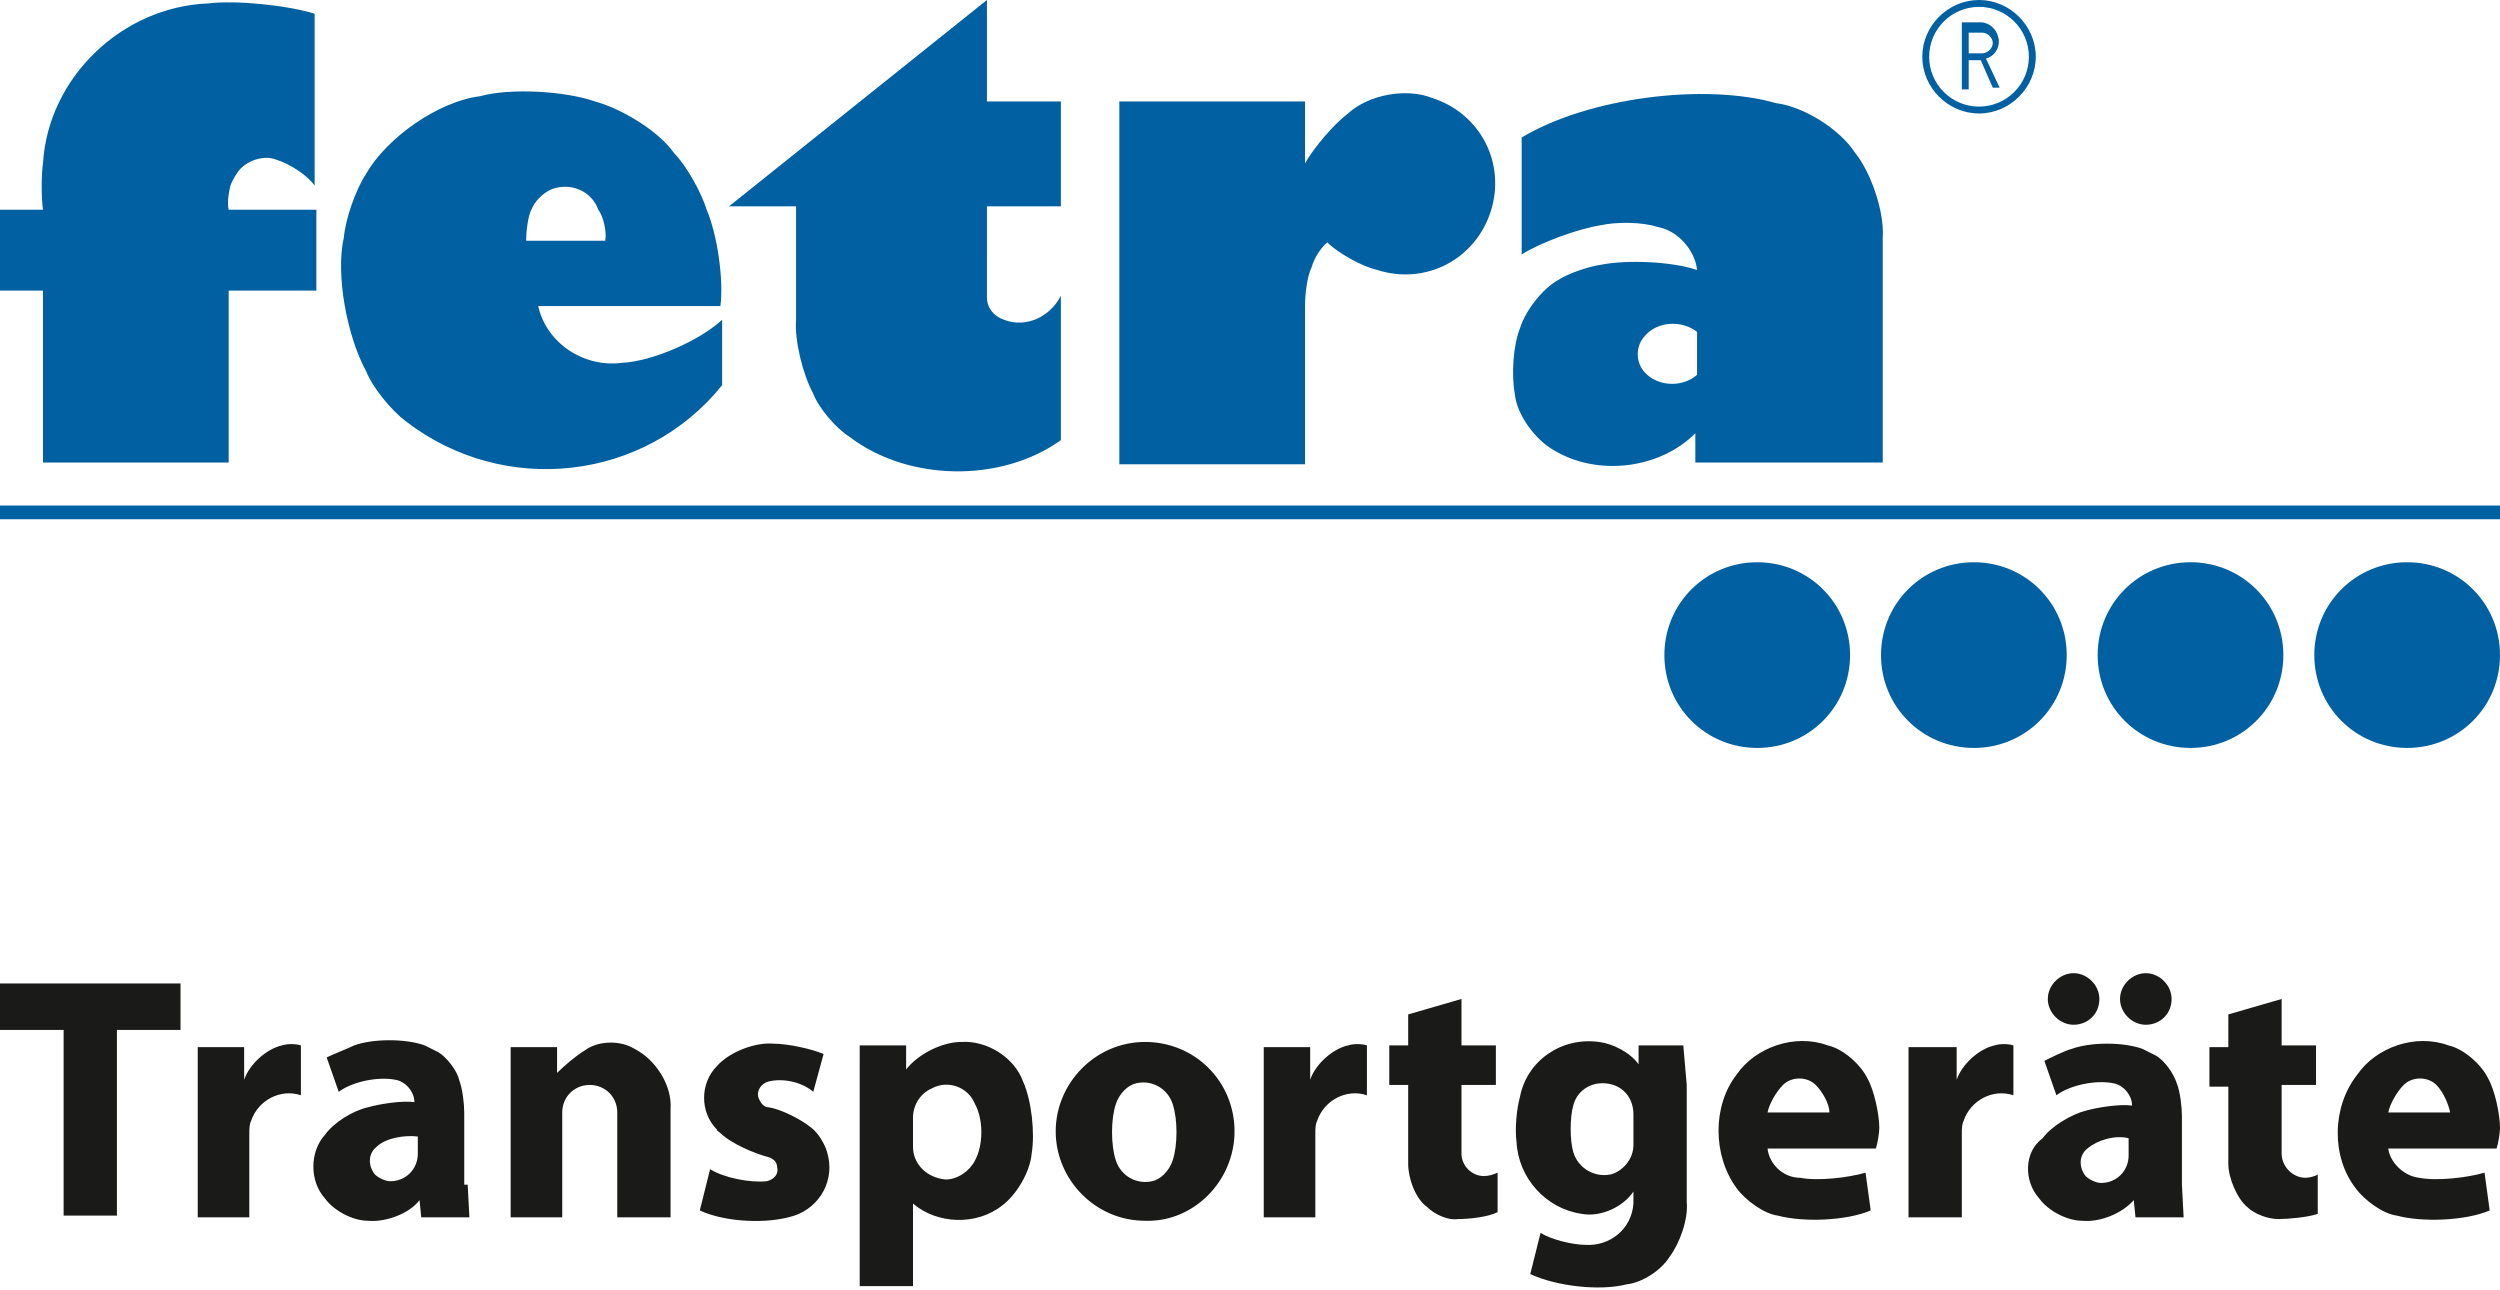 <?xml version="1.0" encoding="UTF-8"?>
<svg xmlns="http://www.w3.org/2000/svg" xmlns:xlink="http://www.w3.org/1999/xlink" version="1.1" id="L_x5F_12231_x5F_02_x5F_Fetra_x5F_farbig" x="0px" y="0px" viewBox="0 0 145.4 75" style="enable-background:new 0 0 145.4 75;" xml:space="preserve">
<style type="text/css">
	.st0{fill-rule:evenodd;clip-rule:evenodd;fill:#0060A1;}
	.st1{fill-rule:evenodd;clip-rule:evenodd;fill:#1A1A18;}
</style>
<g id="BLOCK_x5F_RECORD_1_">
	<g id="HATCH_3_">
		<path class="st0" d="M118.4,3.3c0-1.8-1.5-3.3-3.3-3.3c-1.8,0-3.3,1.5-3.3,3.3c0,1.8,1.5,3.3,3.3,3.3    C116.9,6.6,118.4,5.1,118.4,3.3L118.4,3.3L118.4,3.3z M118,3.3c0-1.6-1.3-2.9-2.9-2.9c-1.6,0-2.9,1.3-2.9,2.9    c0,1.6,1.3,2.9,2.9,2.9C116.7,6.2,118,4.9,118,3.3L118,3.3L118,3.3z M107.6,38.1c0-3-2.4-5.4-5.4-5.4c-3,0-5.4,2.4-5.4,5.4    c0,3,2.4,5.4,5.4,5.4C105.2,43.5,107.6,41.1,107.6,38.1L107.6,38.1L107.6,38.1z M120.2,38.1c0-3-2.4-5.4-5.4-5.4    c-3,0-5.4,2.4-5.4,5.4c0,3,2.4,5.4,5.4,5.4C117.8,43.5,120.2,41.1,120.2,38.1L120.2,38.1L120.2,38.1z M132.8,38.1    c0-3-2.4-5.4-5.4-5.4c-3,0-5.4,2.4-5.4,5.4c0,3,2.4,5.4,5.4,5.4C130.4,43.5,132.8,41.1,132.8,38.1L132.8,38.1L132.8,38.1z     M145.4,38.1c0-3-2.4-5.4-5.4-5.4c-3,0-5.4,2.4-5.4,5.4c0,3,2.4,5.4,5.4,5.4C143,43.5,145.4,41.1,145.4,38.1L145.4,38.1    L145.4,38.1z M114.1,1.5v3.7l0,0h0.4l0,0V3.5l0,0h0.7l0,0l0.7,1.6l0,0h0.4l0,0l-0.8-1.7l0,0c0.5-0.1,0.9-0.7,0.7-1.3    c-0.1-0.4-0.5-0.8-1-0.8l0,0H114.1L114.1,1.5z M114.5,3.1V1.9l0,0h0.8l0,0l0,0c0.3,0,0.6,0.3,0.6,0.6c0,0.3-0.3,0.6-0.6,0.6l0,0    H114.5L114.5,3.1z M0,29.4h145.4l0,0v0.8l0,0H0l0,0V29.4L0,29.4z M80.1,15.7c2.8,0.9,5.7-0.6,6.6-3.4c0.9-2.8-0.6-5.7-3.4-6.6    c-1.5-0.6-3.7-0.2-4.9,0.9l0,0c-0.8,0.6-2,2-2.5,2.9l0,0V5.9l0,0H65.1l0,0v21.1l0,0h10.8l0,0v-9.2l0,0c0-0.6,0.1-1.7,0.4-2.3l0,0    c0.1-0.4,0.5-1.1,0.9-1.4l0,0C77.8,14.7,79.2,15.5,80.1,15.7L80.1,15.7z M46.3,12v6.6l0,0c-0.1,1.2,0.4,3.2,1,4.3l0,0    c0.3,0.8,1.3,2,2.1,2.5l0,0c3.4,2.6,8.8,2.7,12.3,0.2l0,0v-8.4l0,0c-0.6,1.2-2,1.9-3.3,1.4l0,0c-0.6-0.2-1-0.7-1-1.3l0,0V12l0,0    h4.3l0,0V5.9l0,0h-4.3l0,0V0l0,0l-15,12l0,0H46.3L46.3,12z M2.5,26.9h10.8l0,0v-10l0,0h5.1l0,0v-4.7l0,0h-5.1l0,0    c-0.1-0.4,0-1,0.1-1.4l0,0c0.1-0.3,0.4-0.8,0.6-1l0,0c0.5-0.5,1.4-0.8,2.1-0.5l0,0c0.7,0.2,1.8,0.9,2.2,1.5l0,0v-10l0,0    c-1.6-0.5-4.6-0.8-6.2-0.6l0,0c-5,0.2-9.3,4.3-9.6,9.3l0,0c-0.1,0.7-0.1,2,0,2.7l0,0H0l0,0v4.7l0,0h2.5l0,0V26.9L2.5,26.9z     M42,18.6v3.8l0,0c-4.5,5.6-12.7,6.5-18.4,2.1l0,0c-0.8-0.6-1.9-1.9-2.3-2.9l0,0c-1.1-2-1.8-5.6-1.3-7.8l0,0    c0.1-1.1,0.7-2.8,1.3-3.7l0,0c1.2-2.1,4.2-4.2,6.6-4.5l0,0c1.8-0.5,5-0.3,6.7,0.3l0,0c1.5,0.4,3.7,1.7,4.6,3l0,0    c0.7,0.7,1.6,2.3,1.9,3.3l0,0c0.6,1.4,1,4,0.8,5.6l0,0H31.3l0,0c0.5,2.2,2.7,3.6,4.9,3.3l0,0C38,21,40.7,19.8,42,18.6L42,18.6z     M35.2,14h-4.6l0,0c0-0.5,0.1-1.4,0.3-1.8l0,0c0.2-0.5,0.7-1,1.2-1.2c1.1-0.4,2.3,0.1,2.7,1.2l0,0C35.1,12.6,35.3,13.5,35.2,14    L35.2,14z M98.7,26.9h10.8l0,0V13.8l0,0c0.1-1.5-0.7-3.8-1.6-4.9l0,0c-0.9-1.4-3-2.7-4.6-2.9l0,0c-4.2-1.2-11-0.3-14.8,2l0,0v6.8    l0,0c1.1-0.7,3.3-1.5,4.6-1.7l0,0c0.9-0.2,2.4-0.2,3.3,0.1l0,0c1.2,0.2,2.2,1.4,2.3,2.5l0,0c-1.5-0.5-4.1-0.6-5.6-0.3l0,0    c-0.7,0.1-1.9,0.5-2.5,0.9l0,0c-0.9,0.5-1.9,1.8-2.2,2.8l0,0c-0.4,1-0.5,2.7-0.3,3.8l0,0c0.1,1.2,1.2,2.7,2.3,3.3l0,0    c2.5,1.5,6.1,1.1,8.2-1l0,0V26.9L98.7,26.9z M98.7,19.3v2.5l0,0c-0.8,0.7-2.1,0.7-2.9,0l0,0c0,0-0.1-0.1-0.1-0.1    c-0.6-0.6-0.6-1.6,0-2.2l0,0C96.4,18.7,97.8,18.6,98.7,19.3L98.7,19.3z"></path>
	</g>
	<g id="HATCH_2_">
		<path class="st1" d="M71.8,65.8c0-2.9-2.3-5.2-5.2-5.2c-2.9,0-5.2,2.4-5.2,5.2s2.3,5.2,5.2,5.2C69.4,71.1,71.8,68.7,71.8,65.8    L71.8,65.8L71.8,65.8z M126.3,58.1c0-0.8-0.7-1.5-1.5-1.5c-0.8,0-1.5,0.7-1.5,1.5c0,0.8,0.7,1.5,1.5,1.5    C125.6,59.6,126.3,59,126.3,58.1L126.3,58.1L126.3,58.1z M122.1,58.1c0-0.8-0.7-1.5-1.5-1.5s-1.5,0.7-1.5,1.5    c0,0.8,0.7,1.5,1.5,1.5S122.1,59,122.1,58.1L122.1,58.1L122.1,58.1z M98.1,63.1v6.8l0,0c0.1,1-0.4,2.4-1,3.2l0,0    c-0.5,0.8-1.6,1.5-2.5,1.6l0,0c-1.6,0.4-4.1,0.1-5.6-0.6l0,0l0.6-2.4l0,0c0.6,0.4,1.9,0.7,2.6,0.7l0,0c1.4,0.1,2.7-0.9,2.8-2.4    c0-0.2,0-0.5,0-0.7l0,0c-0.6,0.9-1.9,1.5-3,1.3l0,0c-2.1-0.3-3.7-2.1-3.8-4.2l0,0c-0.1-0.7,0-1.9,0.2-2.6l0,0    c0.4-2.1,2.4-3.5,4.6-3.2l0,0c0.8,0.1,1.8,0.6,2.3,1.3l0,0l0-1.1l0,0h2.6l0,0L98.1,63.1L98.1,63.1z M95,64.8v1.8l0,0    c0,0.8-0.6,1.5-1.3,1.7c-0.9,0.2-1.9-0.3-2.2-1.3l0,0c-0.2-0.7-0.2-2,0-2.7l0,0c0.2-0.8,0.9-1.3,1.7-1.3C94.3,63,95,63.8,95,64.8    L95,64.8z M50,63.1v11.7l0,0h3.1l0,0V70l0,0c1.4,1.2,3.7,1.3,5.2,0.1l0,0c0.8-0.6,1.6-1.9,1.7-3l0,0c0.2-1.2,0-3.1-0.5-4.2l0,0    c-0.5-1.4-2.1-2.4-3.6-2.3l0,0c-1.1,0-2.5,0.7-3.2,1.6l0,0l0-1.4l0,0h-2.7l0,0L50,63.1L50,63.1z M53.1,66.7V65l0,0    c0-0.7,0.4-1.4,1.1-1.7c0.9-0.5,2.1-0.1,2.5,0.9l0,0c0.5,0.9,0.5,2.4,0,3.3l0,0c-0.3,0.6-1,1.1-1.7,1.1    C53.9,68.5,53.1,67.7,53.1,66.7L53.1,66.7z M68.2,64.2c-0.3-0.9-1.2-1.4-2.1-1.2c-0.5,0.1-1,0.6-1.2,1.2l0,0    c-0.3,0.9-0.3,2.4,0,3.3l0,0c0.3,0.9,1.2,1.4,2.1,1.2c0.5-0.1,1-0.6,1.2-1.2l0,0C68.5,66.6,68.5,65.1,68.2,64.2L68.2,64.2z     M27.2,68.9l0.1,1.9l0,0h-2.8l0,0l-0.1-1l0,0c-0.6,0.8-2,1.3-3,1.2l0,0c-0.9,0-2-0.6-2.5-1.3l0,0c-0.9-1-0.9-2.7,0-3.7l0,0    c0.5-0.7,1.6-1.4,2.5-1.6l0,0c0.7-0.2,2-0.4,2.7-0.3l0,0c0-0.6-0.5-1.2-1.1-1.3l0,0c-1-0.2-2.5,0.1-3.3,0.7l0,0l-0.7-2l0,0    c0.4-0.2,1.2-0.5,1.6-0.7l0,0c1.1-0.4,3-0.4,4.1,0l0,0c0.2,0.1,0.6,0.3,0.8,0.4l0,0c0.5,0.3,1.1,1.1,1.2,1.6l0,0    c0.2,0.5,0.3,1.4,0.3,1.9l0,0V68.9L27.2,68.9z M24.3,66.1v1l0,0l0,0c0,0.9-0.7,1.6-1.6,1.6l0,0c-0.3,0-0.7-0.2-0.9-0.4    c-0.4-0.5-0.4-1.2,0.1-1.6l0,0C22.4,66.2,23.5,66,24.3,66.1L24.3,66.1z M118.6,69.7c0.5,0.7,1.6,1.3,2.5,1.3l0,0    c1,0.1,2.3-0.4,3-1.2l0,0l0.1,1l0,0h2.8l0,0l-0.1-1.9l0,0v-4l0,0c0-0.5-0.1-1.4-0.3-1.9l0,0c-0.2-0.6-0.7-1.3-1.2-1.6l0,0    c-0.2-0.1-0.6-0.3-0.8-0.4l0,0c-1.1-0.4-3-0.4-4.1,0l0,0c-0.4,0.1-1.2,0.5-1.6,0.7l0,0l0.7,2l0,0c0.8-0.6,2.3-0.9,3.3-0.7l0,0    c0.6,0.1,1.1,0.7,1.1,1.3l0,0c-0.7-0.1-2,0.1-2.7,0.3l0,0c-0.8,0.2-2,0.9-2.5,1.6l0,0C117.7,67,117.7,68.7,118.6,69.7L118.6,69.7z     M122.2,68.8c0.9,0,1.6-0.7,1.6-1.6l0,0l0,0v-1l0,0c-0.8-0.2-1.8,0.1-2.4,0.6l0,0c-0.5,0.4-0.5,1.1-0.1,1.6    C121.5,68.6,121.9,68.8,122.2,68.8L122.2,68.8z M137,69.1c0.5,0.7,1.6,1.5,2.4,1.6l0,0c1.5,0.4,4,0.3,5.4-0.3l0,0l-0.3-2.2l0,0    c-1,0.3-2.8,0.5-3.8,0.3l0,0c-0.9-0.1-1.7-0.9-1.8-1.7l0,0h6.3l0,0c0.1-0.3,0.2-0.9,0.2-1.2l0,0c0-0.8-0.3-2.2-0.7-2.9l0,0    c-0.4-0.8-1.4-1.7-2.3-1.9l0,0c-1.9-0.7-4.2,0.1-5.3,1.7l0,0C135.6,64.4,135.6,67.3,137,69.1L137,69.1z M142.5,64.7h-3.6l0,0    c0.1-0.5,0.5-1.2,0.9-1.6l0,0c0.5-0.5,1.4-0.5,1.9,0l0,0C142.1,63.5,142.4,64.2,142.5,64.7L142.5,64.7z M102.8,66.8h6.3l0,0    c0.1-0.3,0.2-0.9,0.2-1.2l0,0c0-0.8-0.3-2.2-0.7-2.9l0,0c-0.4-0.8-1.4-1.7-2.3-1.9l0,0c-1.9-0.7-4.2,0.1-5.3,1.7l0,0    c-1.4,1.8-1.4,4.7,0,6.6l0,0c0.5,0.7,1.6,1.5,2.4,1.6l0,0c1.5,0.4,4,0.3,5.4-0.3l0,0l-0.3-2.2l0,0c-1,0.3-2.8,0.5-3.8,0.3l0,0    C103.7,68.5,102.9,67.7,102.8,66.8L102.8,66.8z M106.4,64.7h-3.6l0,0c0.1-0.5,0.5-1.2,0.9-1.6l0,0c0.5-0.5,1.4-0.5,1.9,0l0,0    C106,63.5,106.4,64.2,106.4,64.7L106.4,64.7z M29.6,70.8h3.1l0,0v-6.1l0,0l0,0c0-0.9,0.7-1.6,1.6-1.6c0.9,0,1.6,0.7,1.6,1.6l0,0    v6.1l0,0H39l0,0v-6.3l0,0c0.1-1.4-0.9-2.9-2.1-3.5l0,0c-0.8-0.5-2.1-0.5-2.9,0.1l0,0c-0.5,0.3-1.2,0.9-1.6,1.3l0,0l0-1.5l0,0h-2.7    l0,0l0,1.9l0,0V70.8L29.6,70.8z M0,57.2v2.7l0,0h3.7l0,0v10.8l0,0h3.1l0,0V59.9l0,0h3.7l0,0v-2.7l0,0H0L0,57.2z M41.3,68l-0.6,2.4    l0,0c1.5,0.7,4,0.8,5.5,0.3l0,0c1.5-0.5,2.4-2.1,1.9-3.7c-0.1-0.4-0.5-1.1-0.9-1.4l0,0c-0.6-0.5-1.8-1.1-2.5-1.2l0,0    c-0.3,0-0.5-0.3-0.6-0.6c-0.1-0.4,0.2-0.8,0.6-0.9l0,0c0.8-0.2,1.9,0,2.6,0.6l0,0l0.6-2.2l0,0c-0.7-0.3-2.1-0.6-2.9-0.6l0,0    c-1.1-0.1-2.6,0.5-3.3,1.3l0,0c-1,1-1,2.7,0,3.7c0,0.1,0.1,0.1,0.2,0.2l0,0c0.6,0.6,2,1.2,2.8,1.4l0,0c0.3,0.1,0.5,0.3,0.5,0.6    c0.1,0.4-0.2,0.7-0.6,0.8l0,0C43.6,68.8,42.1,68.5,41.3,68L41.3,68z M81.9,63.2v4.5l0,0c0,0.8,0.4,2,1.1,2.5l0,0    c0.4,0.4,1.2,0.8,1.8,0.7l0,0c0.6,0,1.7-0.1,2.3-0.4l0,0v-2.3l0,0c-0.2,0.1-0.5,0.2-0.8,0.2c-0.7,0-1.3-0.6-1.3-1.3l0,0v-4l0,0h2    l0,0v-2.3l0,0h-2l0,0v-2.7l0,0l-3.1,0.9l0,0v1.8l0,0h-1.1l0,0v2.3l0,0H81.9L81.9,63.2z M132.7,63.1v4l0,0c0,0.7,0.6,1.4,1.4,1.4    c0.2,0,0.6-0.1,0.7-0.2l0,0v2.3l0,0c-0.6,0.2-1.7,0.3-2.3,0.3l0,0c-0.6,0-1.4-0.3-1.8-0.7l0,0c-0.6-0.5-1.1-1.7-1.1-2.5l0,0v-4.5    l0,0h-1.1l0,0v-2.3l0,0h1.1l0,0V59l0,0l3.1-0.9l0,0v2.7l0,0h2l0,0v2.3l0,0H132.7L132.7,63.1z M73.4,70.8h3.1l0,0v-4.9l0,0    c0-0.2,0-0.5,0.1-0.7c0.4-1.2,1.7-1.9,2.9-1.5l0,0v-2.9l0,0c-0.3-0.1-0.8-0.1-1.1,0l0,0c-0.9,0.2-1.9,1.1-2.2,2l0,0l0-1.9l0,0    h-2.7l0,0l0,1.9l0,0V70.8L73.4,70.8z M11.4,70.8h3.1l0,0v-4.9l0,0c0-0.2,0-0.5,0.1-0.7c0.4-1.2,1.7-1.9,2.9-1.5l0,0v-2.9l0,0    c-0.3-0.1-0.8-0.1-1.1,0l0,0c-0.9,0.2-1.9,1.1-2.2,2l0,0l0-1.9l0,0h-2.7l0,0l0,1.9l0,0V70.8L11.4,70.8z M111,70.8h3.1l0,0v-4.9    l0,0c0-0.2,0-0.5,0.1-0.7c0.4-1.2,1.7-1.9,2.9-1.5l0,0v-2.9l0,0c-0.3-0.1-0.8-0.1-1.1,0l0,0c-0.9,0.2-1.9,1.1-2.2,2l0,0l0-1.9l0,0    H111l0,0l0,1.9l0,0V70.8L111,70.8z"></path>
	</g>
</g>
</svg>

